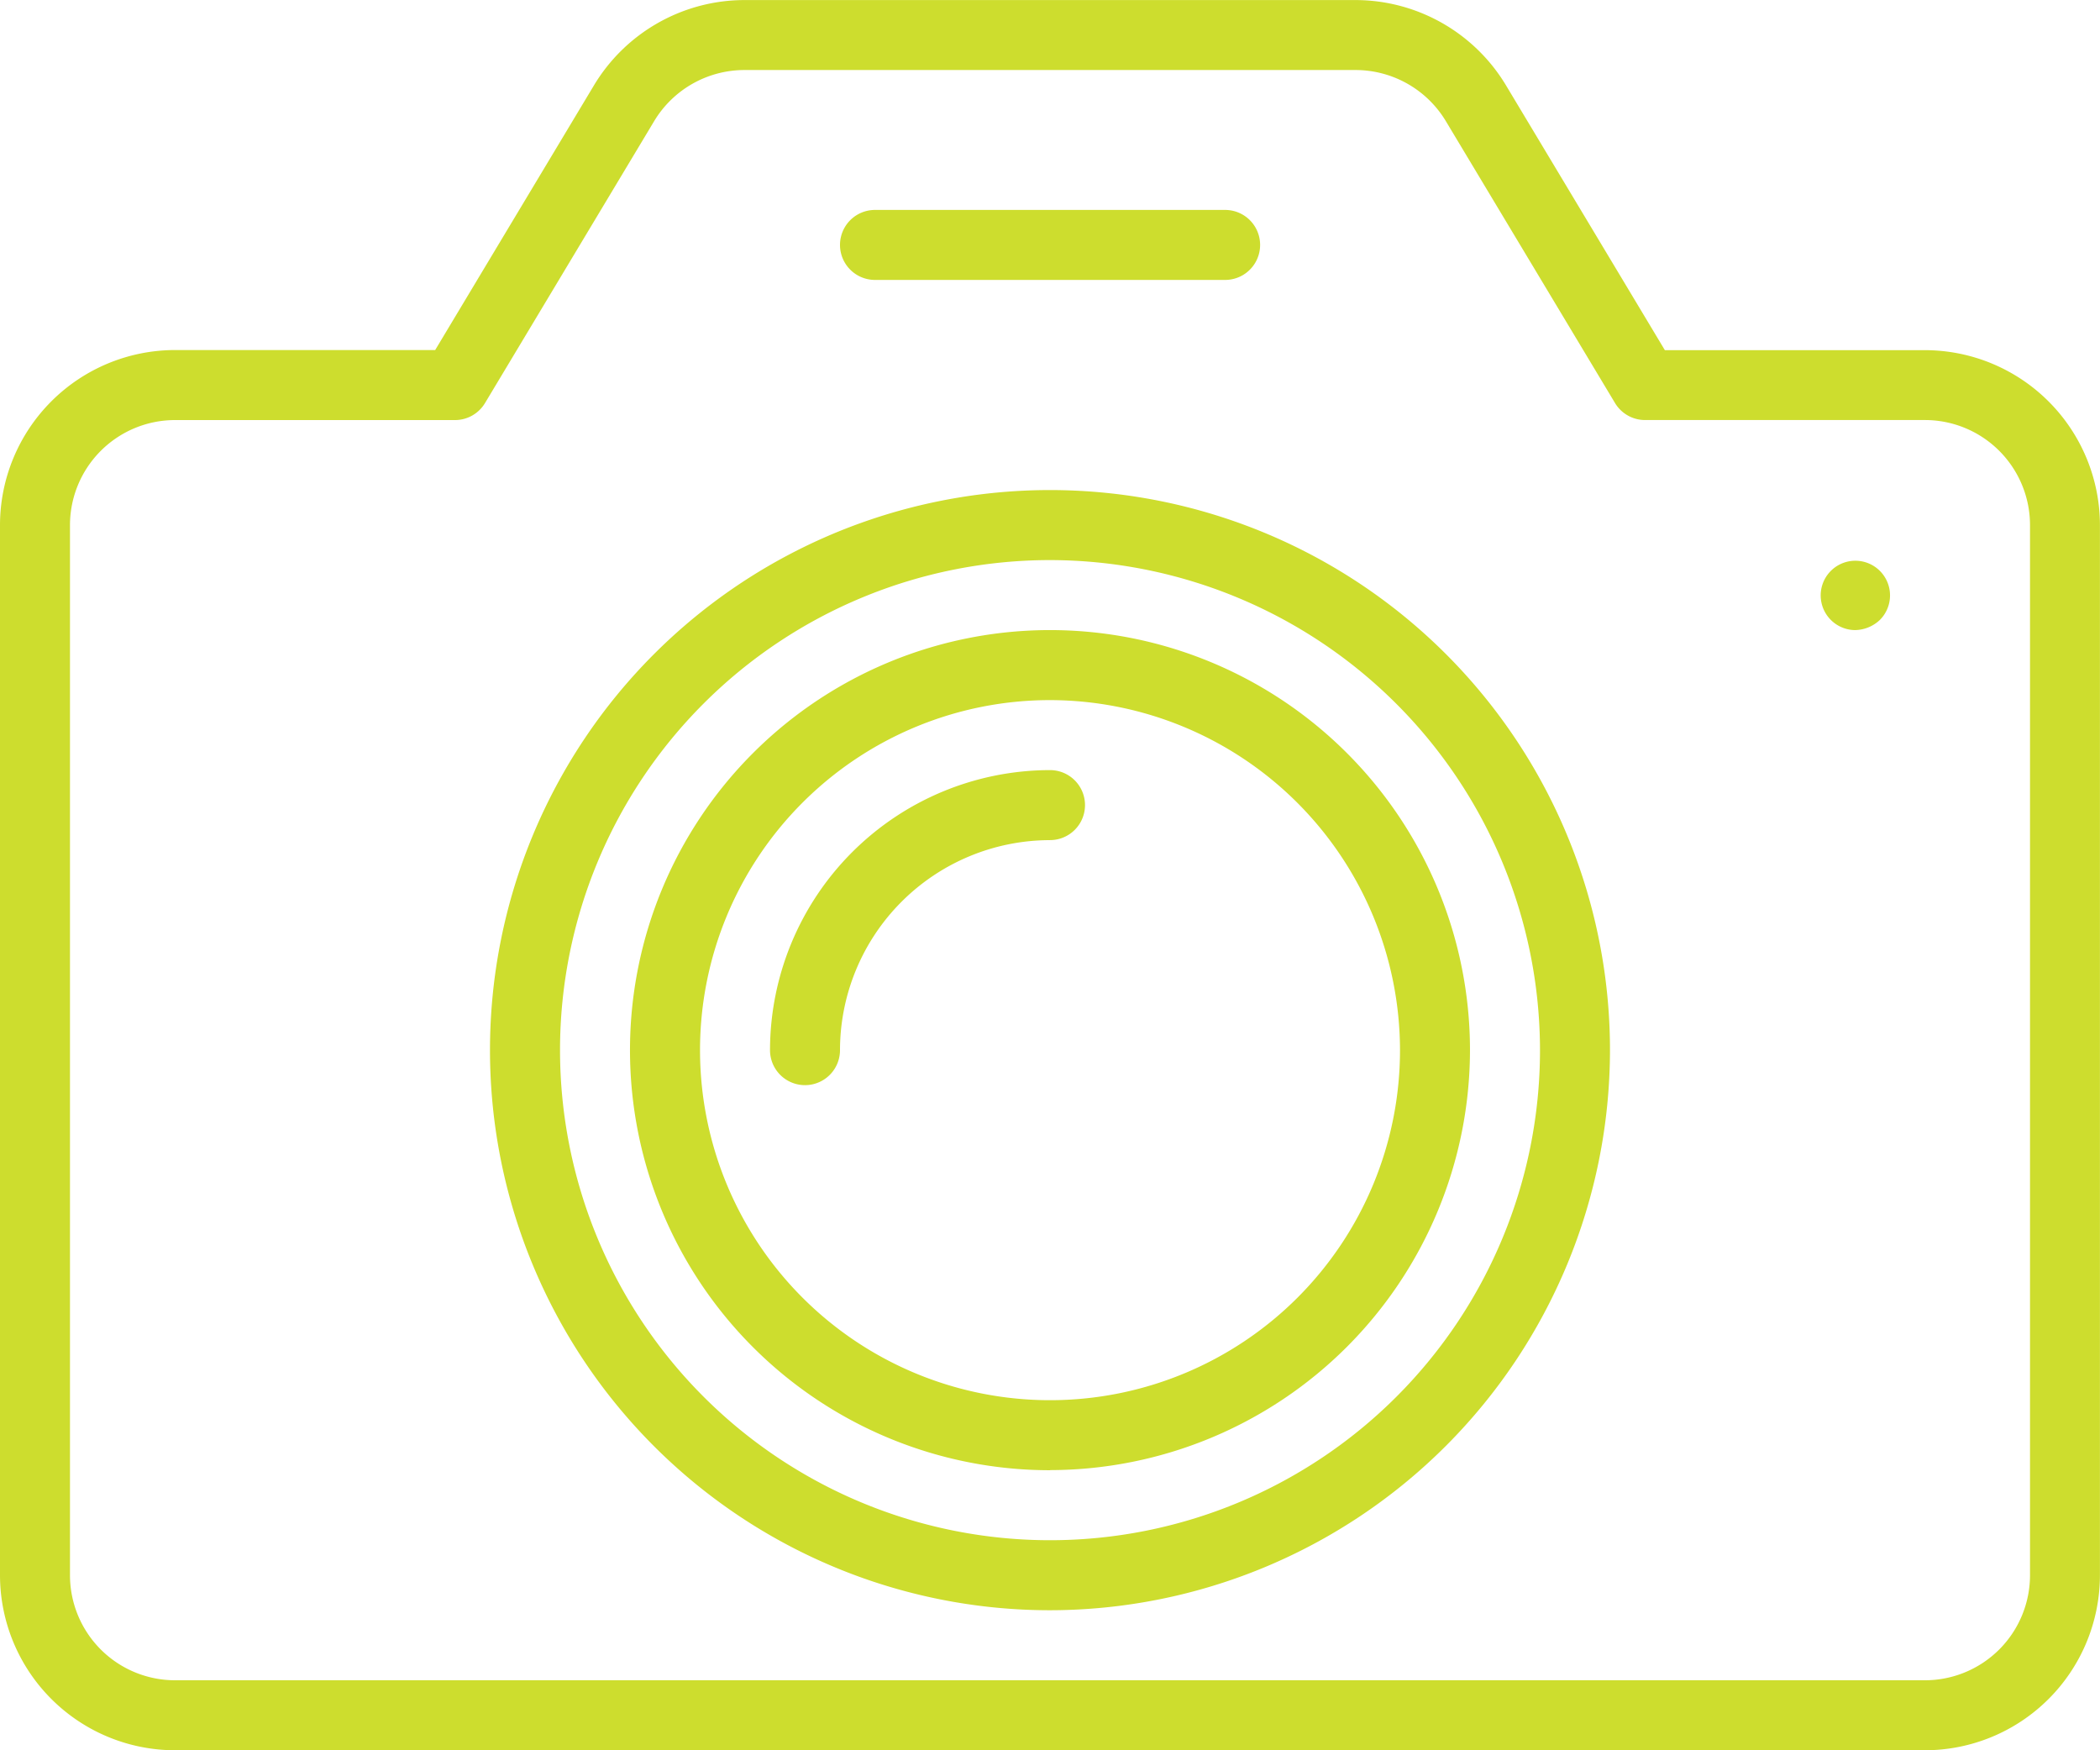 <svg xmlns="http://www.w3.org/2000/svg" width="71.295" height="59.412" viewBox="0 0 71.295 59.412">
  <path id="Path_413" data-name="Path 413" d="M65.361,60.41H5.948A5.948,5.948,0,0,1,.007,54.469V18.822A5.948,5.948,0,0,1,5.948,12.88h8.833l5.4-9A5.97,5.97,0,0,1,25.274,1H46.035a5.97,5.97,0,0,1,5.094,2.884l5.4,9h8.833A5.948,5.948,0,0,1,71.3,18.822V54.469A5.948,5.948,0,0,1,65.361,60.41Zm3.565-41.589a3.568,3.568,0,0,0-3.565-3.565H55.855a1.188,1.188,0,0,1-1.018-.577L49.091,5.106a3.581,3.581,0,0,0-3.056-1.731H25.274a3.581,3.581,0,0,0-3.056,1.731l-5.745,9.574a1.188,1.188,0,0,1-1.018.577H5.948a3.568,3.568,0,0,0-3.565,3.565V54.469a3.568,3.568,0,0,0,3.565,3.565H65.361a3.568,3.568,0,0,0,3.565-3.565Zm-5.941,3.565a1.177,1.177,0,1,1,.844-.345A1.255,1.255,0,0,1,62.984,22.386ZM35.654,55.657A19.012,19.012,0,1,1,54.666,36.645,19.034,19.034,0,0,1,35.654,55.657Zm0-35.647A16.635,16.635,0,1,0,52.29,36.645,16.654,16.654,0,0,0,35.654,20.01Zm0,30.894A14.259,14.259,0,1,1,49.913,36.645,14.275,14.275,0,0,1,35.654,50.9Zm0-26.141A11.882,11.882,0,1,0,47.537,36.645,11.9,11.9,0,0,0,35.654,24.763Zm0,4.753a7.137,7.137,0,0,0-7.129,7.129,1.188,1.188,0,1,1-2.376,0,9.517,9.517,0,0,1,9.506-9.506,1.188,1.188,0,1,1,0,2.376ZM41.6,10.5H29.713a1.188,1.188,0,1,1,0-2.376H41.6a1.188,1.188,0,0,1,0,2.376Z" transform="translate(-0.007 -0.998)" fill="#cddd2e"/>
</svg>

